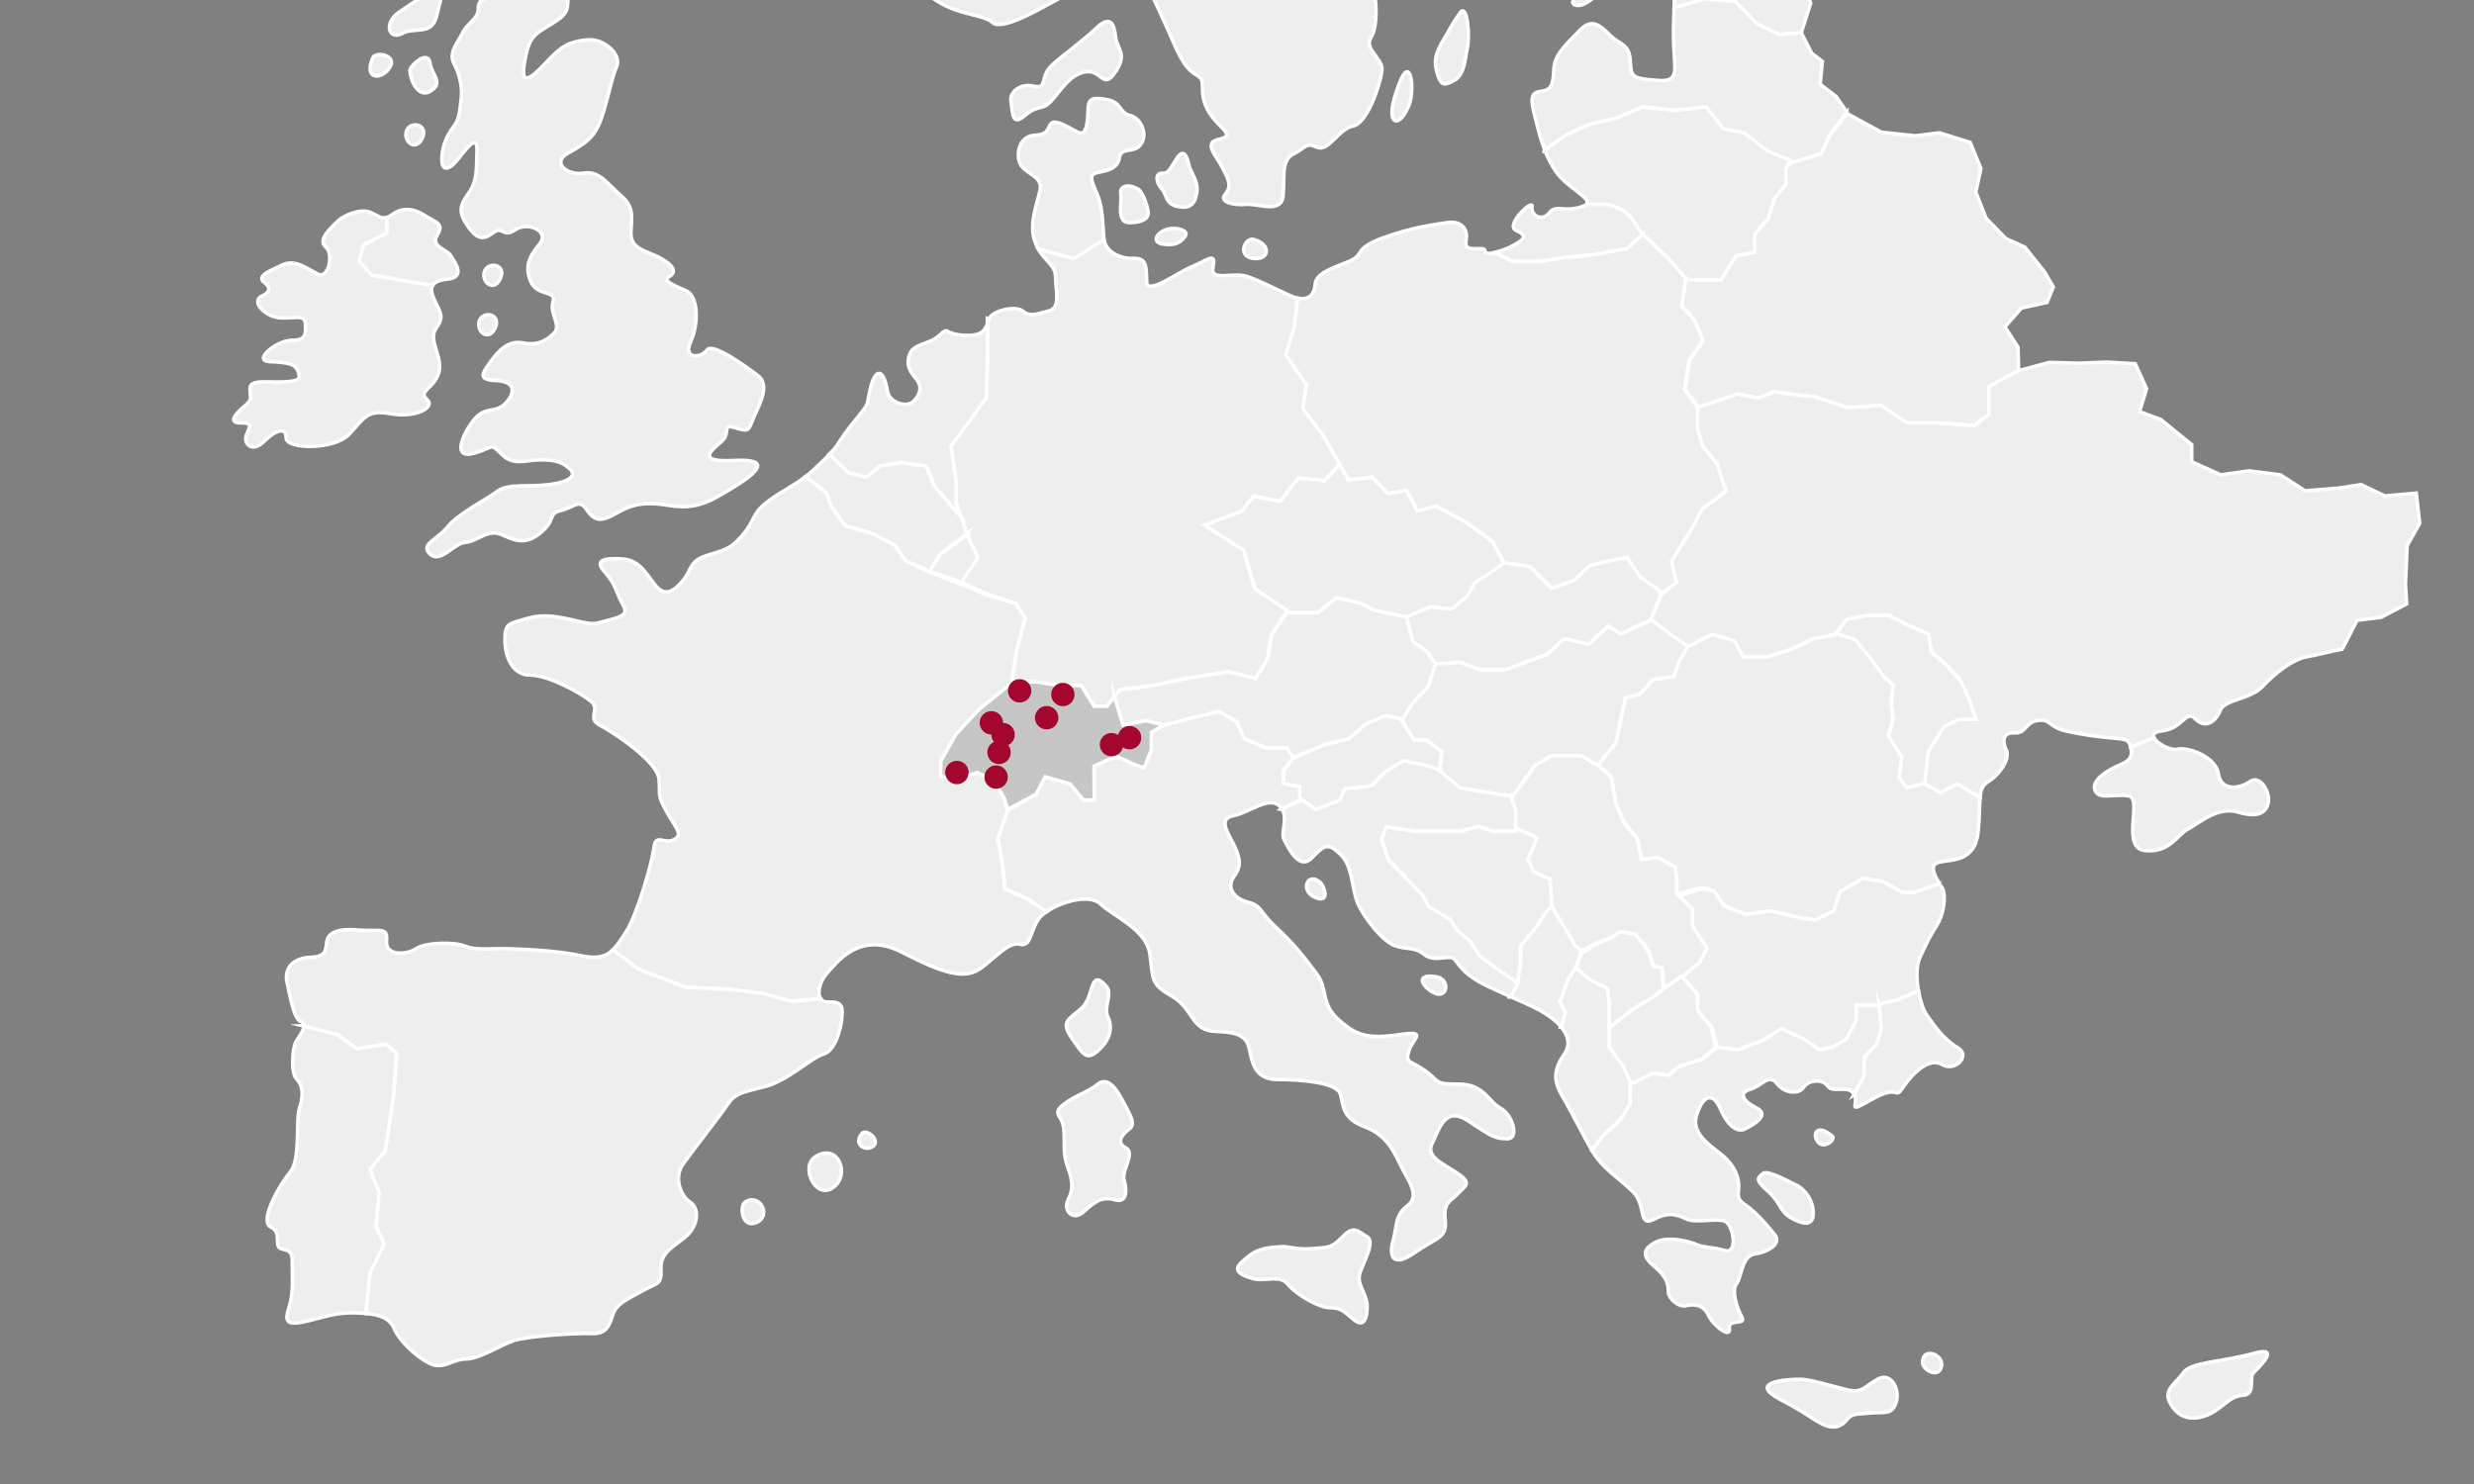 <?xml version="1.0" encoding="utf-8"?>
<svg xmlns="http://www.w3.org/2000/svg" xmlns:xlink="http://www.w3.org/1999/xlink" version="1.1" id="Ebene_1" x="0px" y="0px" viewBox="0 0 6000 3600" style="enable-background:new 0 0 6000 3600;" xml:space="preserve" width="320" height="192">
<rect x="0" y="0" width="6000" height="3600" fill="#808080" stroke="none"/>
<style type="text/css">
	.st0{fill:#EEEEEE;stroke:#FFFFFF;stroke-width:8.504;stroke-miterlimit:10;}
	.st1{fill:#C6C6C6;stroke:#FFFFFF;stroke-width:8.504;stroke-miterlimit:10;}
	.st2{fill:#A4072E;}
</style>
<g id="Schweiz_00000077304293216110448090000007358967535474081724_">
	<path class="st0" d="M2782.6-117l41.1-30.5V-227l53.6-75.7l15-74.4l-33.7-49.2l1.5-54.2l45.5-10l6.4-28.8l-37.8-56.4l-11.3-148.1   l-12.6-181.1l24-75.4h44.2l93.2-25.2l26.3-98.9l-13-73.6l18.1-55.7l4.1-96l47.9-102.3v-75.7l68.1-105.9l32-104.7l95-34l-14.9-66.7   l112.4-5.9l95.3,27.3l-5.7-60.2l-10.1-78.2l31.4-6.9l44.1-49.2l102,41.6l89.2,60.6l88.8-27.8l81.4,21.4l48.9-30.3v-172.8l126-53   l64.7,7.6l56.5,75.7l24.1,10.1v95.9l43.8,26.5l34.9-22.7l-11-85.8l94.1-80.6l-2.1-1.2c-27.4-14.1-57.7-18.6-99.3-16.7   c-55.5,2.5-78.2,1.3-51.7-22.7s56.8-15.5,55.5-38.6c-1.3-23.2,5.1-61-15.1-64.8s-65.6,1.3-78.2,11.4c-12.6,10.1-41.6,49.2-58,17.7   s-5-45.4,8.8-58s-13.9-13.9-35.3-22.7s-50.5,20.2-54.3,36.6c-3.8,16.4,22.7,27.8,0,45.4c-22.7,17.7-64.3,29-61.8-1.3   s3.8-80.7-16.4-46.7s-47.9,59.3-66.9,41.6c-18.9-17.7,21.4-53-6.3-58s-58-18.9-73.2,5c-15.1,24,1.3,25.2,17.7,35.3   s5,49.2-13.9,49.2s-51.7-22.7-68.1-7.6c-16.4,15.1-12.6,21.4,8.8,42.9c21.4,21.4,15.1,41.6-13.9,53s-63.1-12.6-74.4-39.1   s-2.5-29.3-44.2-39.9c-41.6-10.6-92.1-12.1-102.2,0c-10.1,12.1-7.6,28.6,12.6,34.9s55.5,30.3,21.4,39.1s-50.5,7.6-70.7,37.9   c-20.2,30.3-32.8,64.3-60.6,49.2c-27.8-15.1-10.1-36.6-34.1-54.3s-18.9-5-39.1,16.4s-53,2.5-65.6,31.5c-12.6,29-5,40.4-42.9,46.7   c-37.9,6.3-47.9,26.5-53,50.5c-5,24-13.9,32.8-32.8,36.6c-18.9,3.8-39.1,10.1-32.8,34.1s24,12.6,44.2,27.8   c20.2,15.1,40.4,71.9,8.8,59.3c-31.5-12.6-37.9-34.1-61.8-10.1c-24,24,11.4,68.1-25.2,54.3s-24-2.5-56.8,10.1s-37.9,31.5-32.8,51.7   s56.8,7.6,47.9,42.9s-21,22.7-49.6,13.9s-6.7,6.3,0,34.1c6.7,27.8,34.5,41.6-5.9,42.9s-45.4,10.1-66.9,34.1s-21.4,29-7.6,47.9   c13.9,18.9-48.2,29-9.6,49.2s72.9,34.1,63.4,56.8s-17.2,30.3-52.5,10.1s-55.5-49.2-51.7-17.7s11.4,35.3-6.3,39.1   c-17.7,3.8-40.4,15.1-44.2,37.9c-3.8,22.7,44.2,26.5,0,47.9s-79.5,36.6-106,65.6s-31.5,45.4-16.4,65.6s45.4,60.6,80.7,8.8   s64.3-64.3,100.9-68.1c36.6-3.8,41.6,7.6,37.9,20.2c-3.8,12.6,63.1,32.8,34.1,65.6s-36.6,16.4-55.5,2.5s-32.8-41.6-54.3-6.3   c-21.4,35.3-44.2,44.2-58,54.3c-13.9,10.1-37.9,51.7-60.6,35.3c-22.7-16.4-39.1-61.8-65.6-53s-92.1,45.4-54.3,79.5   c37.9,34.1,73.2,59.3,8.8,50.5c-64.3-8.8-64.3-16.4-84.5-21.4s-63.1,31.5-60.6,53c2.5,21.4,45.2,65.6-0.1,63.1   s-42.8-11.4-56.7,10.1c-13.9,21.4,5,34.1-12.6,36.6c-17.7,2.5-39.1-16.4-34.1,26.5s-44.2-17.7-64.3-17.7s-22.7,21.9-44.2,33   c-21.4,11.1-36.6,40.2,0,38.9s66.9-3.8,80.7,10.1c13.9,13.9,45.4,49.2,16.4,47.9s-80.7-7.6-108.5-10.1s-77-8.8-80.7,16.4   c-3.8,25.2,55.5,11.4,84.5,35.3c29,24-87.1,22.7-100.9,42.9s-21.4,45.4,18.9,51.7c40.4,6.3,73.2,13.9,84.5,30.3   s-54.3,31.5-84.5,37.9c-30.3,6.3-6.3,15.1,6.3,32.8c12.6,17.7-7.6,39.1,25.2,40.4s34.1,51.7,24,75.7s39.1,42.9,7.6,60.6   s-53,36.6-18.9,44.2c34.1,7.6,73.2-11.4,61.8,20.2s-17.7,45.4-44.2,45.4s-24,16.4-16.4,49.2s-7.6,45.4,45.4,79.5   s114.8,32.8,133.7,51.7s94.6-21.4,128.7-40.4s56.8-24,79.5-69.4s17.7-89.6,40.4-73.2s68.1-6.3,47.9-35.3s-24-47.9-8.8-74.4   s25.2-69.4,35.3-32.8s5,80.7,29,95.9c18,11.4,30.9,36.2,27.1,55.9L2782.6-117z"/>
	<path class="st0" d="M2782.6-117l41.1-30.5V-227l53.6-75.7l15-74.4l-33.7-49.2l1.5-54.2l45.5-10l6.4-28.8l-37.8-56.4l-11.3-148.1   l-12.6-181.1l24-75.4h44.2l93.2-25.2l26.3-98.9l-13-73.6l18.1-55.7l4.1-96l47.9-102.3v-75.7l68.1-105.9l32-104.7l95-34l-14.9-66.7   l112.4-5.9l95.3,27.3l-5.7-60.2l-10.1-78.2l31.4-6.9l98.5,69.4l42.9,71.9l74.5-10.1l77,61.8c0,0,46.7,108.5,46.7,112.3   s27.8,131.2,27.8,131.2l3.5,135h1.6c-35.3-18.9-73.2-8.8-82,21.4s-22.7,36.6-53,27.8c-30.3-8.8-49.2,5.7-24,19.6   s2.5,32.5-31.5,31.2c-34.1-1.3-42.9,12.5-22.7,23.8c20.2,11.4,25.2,31.5,1.3,44.1c-24,12.6-27.8,26.5-12.6,44.1   s15.1,32.8,17.7,63.1c2.5,30.3,3.8,42.9-22.7,59.3s-60.6,51.7-69.4,82c-8.8,30.3-12.6,40.4-58,37.8c-45.4-2.5-111,75.7-138.8,109.8   s-53,114.8-56.8,156.4c-3.8,41.6,7.6,89.6,6.3,143.8c-1.3,54.3,29,49.2,53,50.5s75.7,25.2,84.5,56.8s44.2,45.4,54.3,68.1   s-2.5,64.3-25.2,83.3s-47.9,10.1-71.9,8.8s-66.9-3.8-97.1-2.5c-30.3,1.3-63.1,44.2-27.8,51.7c35.3,7.6,83.3,27.8,109.8,12.6   s20.2-6.3,47.9,3.8s1.3,36.6-25.2,59.3s-51.7,34.1-82,37.9s-37.9,24-21.4,40.4c16.4,16.4,18.9,100.9,1.3,127.4   c-17.7,26.5,26.5,50.5,26.5,75.7s-32.8,131.2-69.4,138.8c-36.6,7.6-60.6,64.3-88.3,51.7s-26.5,1.3-56.8,16.4s-21.4,55.5-25.2,100.9   s-60.6,18.9-89.6,21.4s-68.1-5-50.5-25.2c17.7-20.2,5-40.4-8.8-66.9c-13.9-26.5-45.4-58-7.6-65.6c37.9-7.6,11.4-22.7-10.1-47.9   c-21.4-25.2-27.8-46.7-29-70.7c-1.3-24,3.8-26.5-18.9-40.4c-22.7-13.9-36.6-41.6-56.8-88.3s-46.7-103.5-64.3-137.5   c-17.7-34.1-21.4-36.6,1.3-55.5c5.7-4.7,8.1-10.7,9.4-17.3L2782.6-117z"/>
	<path class="st0" d="M4268-1936.6l-43.8-26.5v-95.9l-23.7-10.1l-56.9-75.7l-65.1-7.6l-125.6,53v172.8l-48.9,30.3l-82.2-21.4   l-88.4,27.8l-89-60.6l-101.9-41.6l-44,49.2l98.5,69.4l42.9,71.9l74.5-10.1l77,61.8c0,0,46.7,108.5,46.7,112.3   s27.8,131.2,27.8,131.2l3.5,135h1.6c35.3,12.6,35.3,36.6,58,5c22.7-31.5,45.4-45.4,42.9-10.1s-20.2,66.2,13.9,99   c34.1,32.8,15.1,85.5-1.3,85.5c-16.4,0-32.8-11.5-34.1,22.6s-47.9,32.7-60.6,66.8s-3.8,41.6-30.3,66.8   c-26.5,25.2-63.1,41.6-79.5,78.2c-16.4,36.6-63.1,25.2-78.2,79.5s-24,100.9,2.5,164s18.9,121.1,12.6,172.8   c-6.3,51.7,24,92.1,50.5,122.4s59.3,63.1,92.1,54.3c32.8-8.8,44.2,11.4,56.8,26.5s45.4,20.2,89.6,0   c44.2-20.2,100.9-109.8,162.8-94.6c61.8,15.1,84.5,8,113.6-11c26.3-17.2,120.2-69.8,138.3-50.9h-2.2l86.9-103.7l57-92.6l32.9-25.5   l46.7-98.5l27.8-87.1l-39.6-40.4l-96.7-44.2v-63.1l-57.7-113.6l-59.7-79.5l-10-199.3l-65-40.4l5.3-85.8l-26.3-40.4l59.4-46.7   l-5-83.3l-96.7-79.5L4268-1936.6z"/>
	<path class="st0" d="M4369.3,79.6l-54.3,4.3l-53.9-24.8l-52.5-54.6L4138-2.8l-77.9,21c1.6-50.5,3.2-118.4-26.8-85.2   s-69.4,37.8-66.2,0c3.2-37.9-1.6-44.6-23.7-53.1c-22.1-8.5-4.7-58.9,12.6-73.1s163.2-72.8,197.5-79.2c48.7-9,66.9,2.5,100.9,16.4   c34.1,13.9,42.9,5,79.5-5c20.8-5.7,37.2-18,54.1-32.4l0.1-5.4v50.5l-25.2,40.8v53.8v69.4L4391.3,8l-22.9,71.7h0.9V79.6z"/>
	<path class="st0" d="M3745.7,362.6c-10.5-27.1-16.5-54.1-23.1-79.5c-11-42.6-11-58.4,14.2-61.5c25.2-3.2,30-15.8,31.5-52   s23.7-55.2,63.1-96.2s61.5,7.9,89.9,25.2s31.5,25.2,33.1,58.4c1.6,33.1,12.6,33.1,63.1,37.9c50.5,4.7,45.7-17.3,42.6-66.2   c-3.2-48.9-1.1-74,0-110.4L4138-3.1l70.5,6.9l52.5,53.9l53.9,26.1l54.3-4.3h-0.8l25.6,49.9l25.7,19.4l-5.4,55.4L4453,234l26.3,38.1   V272l-42.8,55.3l-19.4,45.6l-71.9,22.1h-1.6l-57.3-26.3l-54.9-44.2l-52.3-11.8l-41.4-52.9l-76,8.1l-77.4-8.4l-66.3,27.6l-60.8,13.8   l-56.7,24.9l-55,38.3L3745.7,362.6z"/>
	<path class="st0" d="M3984.6,571.1l-29-44l-19.4-17l-33.8-14.1H3852l-2.1-4.7c-0.4-15.5-50.7-39.1-75.2-73.4   c-12.7-17.8-21.9-36.6-29-54.9v1.4l55-38.4l56.7-24.9l60.8-13.8l66.3-27.7l77.4,8.3l76-8.3l41.4,52.5l52.3,11.1l54.9,42.8   l55.7,23.5l-10.8,18.2v38.5l-27.7,37.3l-15,46l-33,39.7V612l-45,8.7l-37,58.2h-88.3l2.8-1.8l-41.4-49.1l-62.2-58.5L3984.6,571.1z"/>
	<polygon class="st0" points="4893.9,899.7 4823.5,937.5 4823.5,1004.5 4787.7,1032.5 4697.3,1025.9 4624.6,1025.9 4562.3,983.4    4479.4,988.8 4403.3,963.4 4302.4,950.7 4263.5,965.6 4214.8,955.6 4122,987 4120.1,988 4086.7,945.1 4097.2,874.6 4130.7,826.2    4108.6,775.1 4078.5,743.3 4088.2,677.1 4085.4,678.9 4173.7,678.9 4210.7,620.7 4255.7,612 4255.7,569.1 4289.5,529.4 4303,483.4    4331.4,446.1 4331.4,407.6 4343.8,395 4345.4,395 4417.2,372.9 4436.6,330.2 4479.4,275.2 4479.4,275.2 4562.3,320.6 4645.3,329.4    4703.3,322.1 4778,345.4 4804.2,408.9 4791.8,466.1 4816.7,529.4 4865,578.8 4910.7,599.5 4959,660.3 4979.8,696.3 4964.6,733.6    4902.4,747.4 4862.3,793 4894.1,842.2 4895.5,899.7  "/>
	<path class="st0" d="M3625.8,612.3c13.9-3.2,31.2-9.9,44.4-17c26.4-14.2,35.1-23.7,6.7-36.3c-28.4-12.6,42.6-78.9,38.7-57.7   c-3.9,21.2,24.4,37.2,41.7,15.1c17.3-22.1,34.7,0,78.9-15.1c9.8-3.4,13.8-5.6,13.7-10.1l2.1,4.7h50.5l33.8,14.1l19.4,17.8l29,43.6   v-2.2l-40.1,34.5l-85.7,15.1l-67.7,6.5l-58,9.3h-64l-40.8-19.9L3625.8,612.3z"/>
	<path class="st0" d="M3984.6,569.1l-40.1,34.6l-85.7,15.1l-67.7,6.5l-58,9.3h-64l-40.8-19.9l-2.5-1.8c-13.9,3.2-24.6,2.4-24.6-4.7   c0-14.2-52,9.3-45.7-23.9c6.3-33.1-15.8-49-45.7-44.3c-30,4.7-85.2,11-157.7,37.8s-39.4,41-85.2,58.3s-75.7,30-77.3,53.6   c-1.3,19.8-11.4,39.5-41.4,33.5h-1.6l-7.9,70.9l-20.7,67.7l49.8,70.5l-8.3,59.4l45.6,59.4l44.2,74.6l20.7,38.7l58.1-6.9l37.2,40.1   l45.6-8.3l26.3,49.8l44.9-11.1l75.3,40.1l62.2,45.6l27.6,51.1l63.6,9.7l52.5,52.5l53.9-19.3l38.7-35.9l52.5-12.4l37.3-6.9l31.8,47   l38.7,27.6l13.8,12.4h2.1l33.5-26.2l-11.6-52.5l46.7-74.6l27.5-51.1l58-44.2l-20.8-65l-36.8-45.6l-11.9-41.5v-51l-31.8-42.9   l11.3-70.5l34-48.4l-21.9-51.1l-30-31.8l9.8-67.7l-41.4-48.3L3984.6,569.1z"/>
	<path class="st0" d="M4893.9,899.7l-70.4,37.9v66.9l-35.7,28.1l-90.4-6.7h-72.7l-62.3-42.5l-82.9,5.4l-76.1-25.4l-101-12.7   l-38.9,15l-48.7-10l-94.4,31.3l-3.4,1.1v51l11.9,41.5l36,45.6l21.2,65l-57.8,44.2l-27.4,51.1l-46.7,74.6l11.6,52.5l-33.5,26.2h-3   l-25.9,63.6l0,0l36.9,30.8l53.8,40.4h-0.3l58-33.5l53.9,14.5l22.1,38h59.4l59.5-19.3l48.1-23.7l56.4-12.2v0.4l27.9-36.3l54.1-9.8   h47l49.8,25.5l47,20.7l6.9,42.5l34.6,30.4l35.9,39l19.4,41l18.1,53.1h-41.6l-35.6,17.4l-38.3,60.5l-9,79.2l-1.4-1.8l41,23.4   l39.1-22.2l56.2,33.3c1.4-18.5,5.4-29.9,19.5-38.5c28.4-17.3,53.6-56.8,44.2-75.7c-9.5-18.9-11-44.2,18.9-42.6   c30,1.6,25.2-25.2,56.8-30c31.5-4.7,26.8,15.8,67.8,25.2s78.9,14.2,113.6,17.3c34.7,3.2,39.4,3.2,44.2,22.1l56.7-23.1   c-3.5-7.5,0.5-14.2,19-16.3c53.6-6.3,56.8-53.6,82-28.4s50.5,3.2,59.9-22.1c9.5-25.2,74.1-26.5,102.5-57.4s72.5-65.7,107.2-72   c29.9-5.4,55.1-12.5,87.8-18.8h-1.6l35.5-69.6l58.1-7.1l62.2-32.6l-2.8-48.8l4.1-92.8l30.4-54l-8.3-73.3l-76,6.9l-58.1-27.7   l-51.2,8.3l-84.4,6.9l-59.6-38.7l-76.4-9.7l-68.7,9.7l-70.2-31.9v-41.3l-74.6-60.8l-51.9-19.4l17-55.3l-27.4-60.8l-69-4.1   l-69.1,2.8l-70.5-2l-74.6,20.2h-1.4V899.7z"/>
	<path class="st0" d="M5224,1789.7c6.8,14.4,41.3,32,56.8,27.8c23.7-6.3,93,17.3,99.4,59.9c6.3,42.6,52,36.3,75.7,18.9   c23.7-17.3,47.3,20.5,45.7,45.7c-1.6,25.2-20.5,44.2-72.5,28.4s-97.8,28.4-123,41s-44.2,58.4-104.1,52s-4.7-126.2-39.4-132.5   c-34.7-6.3-72.5,11-82-14.2s34.7-50.5,61.5-61.5s30-23.7,25.2-42.6L5224,1789.7z"/>
	<polygon class="st0" points="4667.5,1901.7 4676.4,1822.1 4714.8,1762.4 4750.3,1745 4791.9,1745 4773.8,1691.8 4754.5,1651.5    4718.5,1612 4684,1581.2 4677.1,1538.2 4630.1,1518.2 4580.3,1492.7 4533.3,1492.7 4479.2,1502.5 4451.3,1538.8 4451.3,1538.4    4495.8,1552 4538.7,1601.7 4567.1,1641 4591,1662.4 4585.7,1707.2 4591.3,1744 4578.9,1785.4 4612.1,1835.2 4605.2,1886.3    4624.5,1911.2 4666,1900.1  "/>
	<polygon class="st0" points="3410.4,1496.5 3468.8,1471.7 3520.1,1477.2 3557.5,1446.8 3576.9,1413.6 3621.1,1384.6 3647.4,1365.2    3711,1374.9 3763.5,1427.4 3817.4,1408.1 3856.1,1372.1 3908.6,1359.7 3945.9,1352.8 3977.7,1399.8 4016.4,1427.4 4029.3,1439.9    4003.4,1503.5 4003.4,1503.5 3929.7,1538.1 3899.8,1518.8 3853.1,1563.1 3793.8,1549.5 3752.4,1587.2 3699.9,1606.6 3650.1,1625.2    3590.7,1625.2 3539.9,1606.6 3482.2,1611 3481.5,1610.3 3460.8,1581.1 3425.9,1556.2 3410.4,1496.7  "/>
	<polygon class="st0" points="3647.4,1365.2 3619.7,1314.1 3557.5,1268.5 3482.2,1228.4 3437.3,1239.5 3411,1189.7 3365.4,1198    3328.2,1157.9 3270.1,1164.8 3249.3,1126.1 3212,1166.2 3149.8,1159.3 3104.2,1216 3040.6,1203.5 3010.2,1240.3 2920.4,1274    3015.7,1334.8 3043.4,1428.8 3122.2,1482.9 3120.2,1486.4 3195.9,1486.4 3242.4,1449.9 3301.8,1465 3333.3,1480.8 3410.4,1496.7    3410.4,1496.5 3468.8,1471.7 3520.1,1477.2 3557.5,1446.8 3576.9,1413.6 3621.1,1384.6  "/>
	<path class="st0" d="M4703.6,2143.1c-12.6-20.6-25.3-44.6-1.7-51.1c28.4-7.9,87.6,1.6,95.5-74.1c4-38.1,3.2-64.2,4.6-83l-56-33.4   l-39,22.1l-41-23.5l-41.4,11.1l-19.3-24.9l6.9-51.1l-33.2-49.8l12.4-41.5l-5.5-36.8l5.5-44.8l-23.5-21.4l-27.6-39.3l-41.5-49.7   l-41.5-13.6l-59.4,11.5l-51.1,24.5l-59.5,19.3h-59.4l-22.1-39.5l-53.9-15.3l-58,30l-21,33l-13.5,39.3l-51.1,7.6l-30.4,34.5   l-35.9,9.7l-11,51.2l-12.3,58.2l-42.5,52.1l-0.7,1.1l32.2,28.1l10.7,63.6l19.3,47l33.1,40.1l10.9,51.1l38.3-5.5l43.2,23.8l3.5,32.5   v31.5l4.7,0.6l55-15.2l30.8,7.6l25.1,36.6l51.2,20.7l60.9-8.3l70.5,16.6l37.3,5.5l45.6-22.1l15.2-47l55.3-31.8l45.6,6.9l48.4,26.3   l30.1,1.4L4703.6,2143.1L4703.6,2143.1z"/>
	<polygon class="st0" points="3669.1,1931.2 3722.6,1856.9 3763.7,1833.3 3835.4,1833.3 3875.4,1857 3876.1,1855.1 3918.6,1802.6    3930.9,1744.3 3941.9,1693 3977.8,1683.2 4008.1,1648.6 4059.3,1641 4072.8,1601.6 4093.8,1568.4 4093.8,1568.4 4041.3,1531.1    4005.4,1503.5 3930.7,1538.1 3900.3,1518.8 3853.3,1563.1 3793.9,1549.5 3752.4,1587.2 3699.9,1606.6 3650.1,1625.2 3590.7,1625.2    3539.9,1606.6 3482.2,1611 3481.5,1610.3 3462.1,1668.1 3423.1,1707.3 3397.8,1743.9 3397.8,1745.5 3429.3,1795.5 3459.4,1795.5    3496.7,1822.9 3491.2,1867.7 3488.9,1868.4 3541.2,1911.9 3598.4,1921.2 3667.5,1930.7  "/>
	<path class="st0" d="M4652.7,2403.3l-50.3,23.9l-43.9,11.8h-56.8v37.5l-24.3,44.8l-32.8,18.8l-32,6.9l-37.1-25.7l-55.2-25.7   l-41.4,26.5l-63.6,24.9l-49.8-6.8l-0.7-0.2l-13.4-48.9l-34.5-39.6v-39.7l-38.6-43.7l2.7-0.1l40.1-32.6l18.1-34.5l-35-55.3v-40.1   l-34.7-31.5h3.2l54.2-18.1l30.4,6.2l24.9,35.9l51.1,20.4l60.8-8.5l70.5,16.5l37.3,5.5l45.6-22.1l15.2-47l55.3-31.8l45.6,6.9   l48.4,26.3l30.1,1.4l61.4-22.4l0,0c0,4.2,6.2,8.2,7.8,12c9.5,22.1,0.9,66.2-13.3,88.3c-14.2,22.1-26.4,44.2-42.2,80.4   c-8.5,19.5-8.1,50.3-3.4,78.6L4652.7,2403.3z"/>
	<path class="st0" d="M4495.8,2655.8l24.9-45.2v-45.4l30.2-32l11.3-37.6l-5.2-63l1.4,3.2l44-10.2l50.3-22.3v-0.8   c4,24.4,11.4,46.9,19.4,58.6c17.3,25.2,42.6,61.5,75.7,80.4s-6.3,59.9-37.8,41s-72.5,22.1-94.6,55.2c-22.1,33.1-6.3-9.5-74.1,28.4   s-30.8,14.2-44.9-11L4495.8,2655.8z"/>
	<polygon class="st0" points="3875.4,1857 3835.4,1833.3 3763.7,1833.3 3722.6,1856.9 3669.1,1931.9 3665.9,1932.6 3675.4,1963.7    3675.4,2016.3 3680.1,2010 3726.8,2032.8 3705,2085.3 3719.1,2114.4 3759.1,2133.1 3763.5,2199.2 3763.1,2199.2 3792.3,2248    3818.7,2292.4 3835.3,2306.7 3835.4,2306.7 3869.9,2288.6 3907.6,2273.4 3929.3,2259.5 3965.3,2266.4 3986,2289.9 3999.8,2312    4009.5,2344.2 4030.2,2347.2 4037,2397.8 4079.9,2368.2 4081.9,2368 4121.6,2335.4 4139.6,2300.9 4104.3,2245.7 4104.3,2205.5    4066.5,2168.3 4066.5,2167.7 4066.5,2136.1 4063,2103.6 4019,2079.8 3981.1,2085.3 3970.4,2034.2 3937.4,1994.1 3918.2,1947.1    3907.5,1884.3  "/>
	<path class="st0" d="M3861.2,2791.3c1.1,1.9,2.3,3.8,3.4,5.7c22.1,36.3,59.9,59.9,94.6,93s12.6,88.3,52,67.8s58.4-9.5,80.4,0   c22.1,9.5,71-3.2,91.5,4.7s33.1,80.4,0,71s-50.5-6.3-67.8-14.2s-72.5-22.1-102.5-4.7c-30,17.3-30,33.1,0,58.4s33.1,42.6,33.1,59.9   c0,17.3,25.2,39.4,44.2,34.7c18.9-4.7,41-3.2,53.6,23.7s55.2,56.8,50.5,31.5c-4.7-25.2,42.6-6.3,30-28.4   c-12.6-22.1-25.2-66.2-12.6-80.4s11-67.8,45.7-72.5s63.1-26.8,47.3-45.7c-15.8-18.9-30-37.9-55.2-59.9   c-25.2-22.1-36.3-18.9-33.1-50.5c3.2-31.5-12.6-58.4-34.7-78.9s-80.4-52-67.8-97.8s37.9-66.2,58.4-18.9s44.2,56.8,59.9,48.9   c15.8-7.9,63.1-33.1,28.4-50.5c-34.7-17.3-44.2-37.9-15.8-45.7c28.4-7.9,45.2-39.4,64.4-14.2c19.2,25.2,53.9,26.8,64.9,9.5   s45.7-22.1,58.4-3.2s50.5-4.7,64.7,20.5l-1.2,0.8l24.9-45.2v-45.4l30.2-32l11.3-37.6l-5.2-61.4l1.6,4.7h-56.8v37.5l-24.3,44.8   l-32.8,18.8l-32,6.9l-37.1-25.7l-55.2-25.7l-41.4,26.5l-63.6,24.9l-49.8-6.8l-0.7-0.2l-36.9,29.2l-59.2,19.2l-20.6,19.4l-40-6.9   l-50.4,22.1l-4.7-1.1v56.8l-25.4,39.7l-39.5,35.9l-27.6,36.4L3861.2,2791.3z"/>
	<polygon class="st0" points="4078.4,2368.2 4116.9,2411.8 4116.9,2451.5 4149.6,2491.1 4161.1,2540.1 4161.1,2540.1 4126.1,2569.3    4067.9,2588.7 4047.7,2608.3 4007.9,2603.5 3959.2,2628.2 3956.1,2628.2 3935.4,2585.5 3902.5,2539.9 3902.5,2489.4 3906,2490.1    3963.9,2445 3999.1,2425.5 4036,2397.8  "/>
	<polygon class="st0" points="3902.5,2489.4 3902.5,2432.2 3898.2,2397.8 3855.9,2377.3 3819.6,2347.2 3821.3,2349.7 3835.3,2312.8    3835.4,2312.8 3869.9,2291.7 3907.6,2274.9 3929.3,2260.3 3965.3,2266.8 3986,2290.1 3999.8,2312.1 4009.5,2344.3 4029.2,2347.2    4034.9,2397.8 4034.9,2397.8 3998.5,2425.5 3964.2,2445 3905.8,2490.1  "/>
	<path class="st0" d="M3902.5,2489.4v50.5l31.4,43l19.1,40.1v-1.1v56.8l-25.4,39.7l-39.5,35.9l-27.6,36.4l0.6,0.6   c-21.7-36.7-49.6-93.9-69.1-126.8c-20.5-34.7-29.9-61.5,1.6-107.2c16.5-24,8.4-47.1-7.6-66.1h-0.8l11.5-34l-13.8-27.6l19.3-52.3   l19.3-30.6l-1.5,0.6l36.7,30.1l41.5,20.6l4.2,34.4v57H3902.5z"/>
	<path class="st0" d="M3835.3,2306.5l-16.6-14.6l-26.4-44.9l-29.2-49.8l-14.2,16.6l-24.5,35.9l-36.4,44v38.9l-8.2,53.8l1.1-1.3   l-18.8,33h1.8c27.6,12.2,53.5,23.5,71.3,33.3c15,8.3,36.2,22.2,50.7,39.6h-0.8l11.5-34l-13.8-27.6l19.3-52.3l19.3-30.6   L3835.3,2306.5z"/>
	<polygon class="st0" points="3679.8,2386.5 3688,2332.7 3688,2293.8 3724.4,2249.8 3748.1,2214.8 3763.1,2199.2 3763.5,2199.2    3759.2,2133.1 3719.3,2114.8 3705.4,2085.6 3727.5,2032.9 3681.7,2011.6 3675.4,2016.3 3618.6,2016.3 3585.7,2004.6 3542.3,2016.3    3479.8,2016.3 3431.8,2016.3 3361.3,2005.6 3350.2,2035.8 3366.8,2086.1 3404.1,2124.4 3449.5,2171.2 3464.9,2200.1 3515.9,2230.5    3534,2256.7 3565.8,2284.4 3587.9,2318.9 3630.8,2350.7 3680.9,2385.3  "/>
	<path class="st0" d="M3664.1,2418.2c-21.4-9.5-43.8-19.5-64.4-29.8c-47.3-23.7-58.4-44.2-71-59.9c-12.6-15.8-48.9,7.9-74.1-12.6   c-25.2-20.5-42.6-11-72.5-22.1s-75.7-69.4-89.9-104.1s-11-88.3-41-116.7c-30-28.4-37.9-25.2-69.4,7.9   c-31.5,33.1-58.4-26.8-67.8-44.2c-8.3-15.2,8.8-48.5-3.7-72.4l-2-0.7l46.7-23.1l4.7-0.2l32.2,23.2l57.8-23.1l10.9-26.6l66.2-8.3   l30.4-31.8l47-29l56.7,12.4l30.4,9.7l-2.3,1l52.3,43.7l54.9,9.4l66.7,9.5v1.6l12.6,31.5v52.6l0,0h-56.8l-32.8-11.7l-43.4,11.7H3480   h-48l-70.5-10.7l-11.1,30.2l16.6,50.4l37.3,38.3l45.4,46.8l15.4,28.9l51,30.4l18.1,26.2l31.8,27.6l22.1,34.5l42.8,31.8l50.9,34.6   l-19.2,33L3664.1,2418.2z"/>
	<polygon class="st0" points="3158,1940.4 3191.1,1963.6 3249.3,1940.5 3260.4,1913.9 3326.7,1905.6 3357.1,1873.9 3404.1,1844.9    3460.8,1857.3 3491.2,1867 3496.7,1822.9 3459.4,1795.5 3429.3,1795.5 3397.8,1745.5 3397.8,1743.9 3358.1,1735.7 3310.6,1756.4    3269.6,1792.3 3213.4,1806.2 3136,1839.6 3136,1839.6 3112.5,1870.6 3112.1,1901.2 3151.8,1908.4 3151.8,1940.6  "/>
	<polygon class="st0" points="2824,1759.5 2892.2,1741.4 2956.1,1726.1 2999,1750.9 3017.1,1791.5 3069.6,1814.4 3120.2,1814.4    3136,1838.3 3213.6,1805.5 3270.1,1792.7 3311.5,1756.6 3359.9,1735.8 3401.4,1744 3424.9,1707.2 3462.2,1668 3481.5,1609.9    3460.8,1580.9 3426.2,1556.1 3411,1496.7 3333.6,1480.5 3301.8,1464.2 3242.4,1449.9 3195.9,1486.4 3120.2,1486.4 3122.2,1482.9    3083.5,1541.6 3073.8,1599.2 3044.8,1646.1 2979.8,1629.4 2874.2,1646.1 2797.4,1662.8 2715.8,1672.9 2702.2,1689.1 2702,1687.5    2723.7,1759.1 2778.8,1748.1 2823.4,1759.1  "/>
	<path class="st0" d="M2538.3,2211.6l-46.4-31.1l-55.3-24.2l-4.8-53l-11.7-69.4l23.5-68.1h-0.1l69.2-38.4l22.1-43.4l60.8,17.9   l31.8,38.6h26.3l-0.2-48.9v-33.1l36.2-16.5l19.1-6.9l39.5,18l26.3,9.7l17.7-44.2v-42l29.7-17.4l1.4,0.3l68.6-18.1l64-15.3   l43.1,24.8l18.1,40.6l52.6,22.9h50.6l15.8,23.9l-23.5,31.6l-0.4,31l39.7,7.5v32.2l-45.1,23.1l2.7,0.7c-1.8-3.4-3.8-6.6-6.9-9.6   c-25.2-23.7-72.3,15.8-110.4,23.7c-38,7.9-17.1,36.3,0.1,71s17.6,53.6,0,77.3c-17.5,23.7-2.9,52,33.3,61.5   c36.3,9.5,25.2,20.5,69.4,61.5s69.4,74.1,97.8,112c28.4,37.9,9.5,71,52,110.4c42.6,39.4,72.5,48.9,146.7,37.9s34.7,7.9,25.2,39.4   s4.7,22.1,41,48.9c36.3,26.8,18.9,31.5,80.4,31.5s71,42.6,100.9,58.4c30,15.8,45.7,74.1,17.3,74.1s-36.3-3.2-94.6-42.6   c-58.4-39.4-71,20.5-88.3,53.6s28.4,50.5,63.1,74.1c34.7,23.7,15.8,30-1.6,48.9c-17.3,18.9-34.7,18.9-30,63.1   c4.7,44.2-18.9,41-75.7,80.4s-59.9,0-50.5-31.5c9.5-31.5,3.2-59.9,34.7-83.6c31.5-23.7,1.6-61.5-14.2-93s-33.1-77.3-88.3-97.8   s-52-48.9-59.9-78.9s-97.8-36.3-153-36.3s-61.5-42.6-67.8-72.5c-6.3-30-22.1-42.6-82-44.2s-53.6-55.2-105.7-85.2   c-52-30-45.7-39.4-53.6-100.9s-86.7-91.5-119.9-123C2642.7,2167.7,2574.9,2186.8,2538.3,2211.6L2538.3,2211.6z"/>
	<path class="st0" d="M2605.1,627.2l72.3-47l-0.3-2.3c3.2,33.1,39.4,50.5,72.5,48.9s30,23.7,31.5,56.8c1.6,33.1,71-20.5,108.8-36.3   c37.9-15.8,59.9-37.9,52,0s47.3,11,83.6,23.7c36.3,12.6,56.8,25.2,102.5,45.7c7.5,3.4,14.2,5.6,20.1,6.7h-1.6l-7.9,70.9l-20.7,67.7   l49.8,70.5l-8.3,59.4l45.6,59.4l44.2,74.6l-37.3,40.1l-62.2-6.9l-45.6,56.7l-63.6-12.4l-30.4,36.8l-89.8,33.7l95.4,60.8l27.6,94   l78.8,52.5l-38.7,59.4l-9.7,58.1l-29,47l-65-16.5l-105.6,16.7l-76.8,16.8l-81.5,10.1l-13.6,17.8l-17.3,22.8h-31.3l-31.8-50.5h-53.9   l-56.7-9.3l-58.1,5.3l11.1-75l22.1-85.9l-23.5-34.7l-69.2-22.2l-62.3-29l39.9-61.5l-26.7-57.4l-13-38.1l-12.6-33.9V1169l-12.8-87.1   l41.7-56.7l43.6-60.8l3.1-96.3v-94.6l3.2,1.6c7.9-22.1,65.4-34.7,82.8-20.5c17.3,14.2,30.4,7.9,61.9,0s17.5-48.9,17.5-82   c0-29.5-23.7-36.5-42.2-68.8h0.1L2605.1,627.2z"/>
	<path class="st0" d="M3820.5-168c20.6-7.4,55.2-17.3,56.8,0s-6.3,31.1-28.4,35.3C3826.8-128.6,3793.9-158.5,3820.5-168z"/>
	<path class="st0" d="M3815.7-73.4c-15.1,5.9-34.7,20.5-9.5,33.1s17.3,28.4,9.5,41s15.5,20.5,40.9,0s47.4,4.7,58.5-18.9   c11-23.7,6.3-48.9-14.2-55.2S3844.1-84.4,3815.7-73.4z"/>
	<path class="st0" d="M3569.7-347.8c8.6,26.2,12.6,34.7,39.4,7.9c26.8-26.8,9.5-53.6-11-47.3C3577.6-380.9,3563.7-366,3569.7-347.8z   "/>
	<path class="st0" d="M3509.8,81.2c-23.5,39.5-34.7,58.4-25.2,93c9.5,34.7,17.3,34.7,42.6,20.5c25.2-14.2,25.2-50.5,31.5-78.9   s0-108.8-17.3-85.2C3524,54.4,3518.7,66,3509.8,81.2z"/>
	<path class="st0" d="M3393.1,203.6c-14.1,37.9-20.5,63.6-15.8,81c4.7,17.3,23.7,9.5,39.4-28.4S3421.4,127.4,3393.1,203.6z"/>
	<path class="st0" d="M2759.1,458.1c-25.2-13.2-44.2-6.3-41,12.6s-11.4,69.4,20.3,69.4s49.1-9.5,45.9-28.4   C2781.1,492.8,2769.3,463.4,2759.1,458.1z"/>
	<path class="st0" d="M2855.3,382.4c-21.3,32.1-20.5,37.9-37.9,37.9c-17.3,0-12.6,25.2,0,37.9c12.6,12.6,7.9,36.3,37.9,42.6   c30,6.3,42.6-4.7,47.3-33.1s-15.8-50.5-18.9-66.2C2880.5,385.6,2872.2,356.9,2855.3,382.4z"/>
	<path class="st0" d="M2841.1,554.3c-31.8,2.7-53.6,33.1-20.5,37.9s44.2-6.3,53.6-18.9C2883.7,560.6,2860,552.7,2841.1,554.3z"/>
	<path class="st0" d="M3039.8,580.7c-20.3-5-41,41.5,0,46.2C3080.8,631.6,3082.4,591.2,3039.8,580.7z"/>
	<path class="st0" d="M3817.3-306.8c18.3,8,44.1,33.1,0,36.3C3795.2-268.9,3777.9-324.1,3817.3-306.8z"/>
	<path class="st0" d="M2451.5,243.6c4.8,30.2,1.6,64.7,34.7,36.3c33.1-28.4,41-9.5,64.7-36.3s45.7-64.9,83.6-69.5   c37.9-4.6,41,45.6,71,0s3.2-53.5,0-85s-12.6-53.6-47.3-20.5s-72.5,58.4-105.7,88.3s-9.5,59.9-45.7,52   C2470.5,201,2448.9,226.9,2451.5,243.6z"/>
	<path class="st0" d="M2518,603.8l87.1,23.5l72.3-47l-0.3-2.3c-3.2-33.1-1.6-72.5-15.8-105.7s-22.1-48.9,0-53.6s48.9-7.9,53.6-36.3   c4.7-28.4,37.9-7.9,53.6-34.7c15.8-26.8-4.7-63.1-28.4-67.8s-20.5-31.5-53.6-37.9c-33.1-6.3-45.7-4.7-47.3,17.3   c-1.6,22.1,0,74.1-25.2,61.5s-58.4-36.3-67.8-17.3c-9.5,18.9-9.5,22.1-41,25.2c-31.5,3.2-42.6,42.6-31.5,67.8   c11,25.2,55.2,30,48.9,63.1s-30,86.7-11,130.9C2513.5,595.4,2515.7,599.8,2518,603.8L2518,603.8z"/>
	<path class="st0" d="M3653.3-2275c39.5,1.9,108.8-33.1,47.3-42.6C3639.1-2327,3588.6-2278.2,3653.3-2275z"/>
	<path class="st0" d="M3131.3-2043.2c-19.7,23.4,11,72.5,44.2,26.8C3208.5-2062.1,3164.4-2082.6,3131.3-2043.2z"/>
	<path class="st0" d="M2983-2003.7c-24.3,11.2-47.3,77.3,12.6,47.3C3055.6-1986.4,3044.5-2032.1,2983-2003.7z"/>
	<path class="st0" d="M2992.5-1882.3c-18.4,19.5-12.6,41-31.5,66.2s34.7,44.2,56.8,23.7s-7.9-39.4,42.6-67.8s41-74.4,6.3-63.2   C3031.9-1912.3,3005.6-1896.2,2992.5-1882.3z"/>
	<path class="st0" d="M2850.5-1764.3c-22.9,16.6-22.1,28.7-26.8,55.5s48.9-17.7,63.1-27.8S2890-1793,2850.5-1764.3z"/>
	<path class="st0" d="M2334.8,1259.3l-68.2-80l-20.7-48.1l-59.4-8.7l-51.1,8l-34.6,27.6l-43.9-11.1l-46.9-44.4l0,0   c12.6-10.8,18.6-19.7,32-40.3c23.7-36.3,55.7-67.8,60.5-81.5c4.7-13.7,8.2-57.2,22.4-71.4s23.8,15.8,27.8,41s46.5,41,63.9,22.1   c17.3-18.9,19-36.3,6.3-52c-12.6-15.8-26.8-31.5-17.3-59.9s47.3-23.7,72.6-47c25.2-23.3,7.9-3.5,58.4-0.3s53.6-15.8,61.5-37.9   l-3.2-1.6v94.6l-2.8,96.3l-44,60.8l-42.1,56.7l13.2,87.1v52.4l14.2,37.9h1.4V1259.3z"/>
	<path class="st0" d="M2254.2,1386l-58.1-26.3l-26.3-37.3l-56.7-29l-63.6-18l-33.2-45.6l-13.8-35.9l-49.6-37.2l5.4-4.2   c6.1-4.9,12.2-10.2,18.4-16.2c17-16.3,27.3-25.6,35.3-33.8l0,0l45.8,44.4l42.8,11.1l34.6-27.7l51.1-8.2l59.4,8.2l20.7,49.1l68.2,80   h-1.6l11.4,36.1l0.8-1.2l-65,49.4L2254.2,1386z"/>
	<polygon class="st0" points="2331.6,1412.2 2254.2,1386 2280.4,1345 2345.4,1297.1 2344.6,1297.1 2371.3,1352.6 2331.4,1413.2  "/>
	<polygon class="st1" points="2443.4,1963.7 2436.4,1938.8 2412.7,1896 2370,1873.9 2328.4,1889.1 2281.2,1883.8 2281.2,1846.2    2318,1781 2374.8,1720 2452.4,1657.4 2453,1658.3 2511.2,1653.7 2567.9,1663 2621.9,1663 2653.6,1713.5 2684.9,1713.5    2702.2,1690.7 2702,1688.3 2723.7,1759.5 2778.8,1748.3 2821.9,1759.2 2792.2,1776.6 2792.2,1818.6 2774.7,1862.8 2747.8,1853.1    2709.1,1835.2 2689.5,1842.1 2653.4,1858.6 2653.4,1891.6 2653.6,1940.6 2627.4,1940.6 2595.6,1901.7 2534.7,1884.3 2512.6,1926.8     "/>
	<path class="st0" d="M1486.3,2304.2l60.2,46.5l116.1,44.2l109.2,5.5l77.4,9.7l70.5,19.3l70.4-6.8l0,0c-9.7-14.7,0.2-44.9,15.1-61   c20.5-22.1,77.3-105.7,181.4-52c104.1,53.6,154.6,67.8,194,37.9c39.4-30,66.2-63.1,93-56.8s23.7-28.4,44.2-59.9   c4.1-6.3,11.3-12.9,20.5-19.1l0,0l-46.4-31.1l-55.3-24.2l-4.8-53.2l-11.7-69.2l23.5-68.1h-0.1l-7-25.9l-23.7-43.1l-42.8-22.5   l-41.5,15l-47.2-5.5v-37.6l36.8-65.2l56.8-61l77.6-62.6l0.6,0.9l11.1-74.6l22.2-85.6l-23.5-34.4l-69.1-20.1l-62.3-26.7h0.2   l-77.4-28.6l-58.1-27.8l-26.3-37.7l-56.7-29.2l-63.6-18.1l-33.2-45.7l-13.8-36l-49.6-37.2l5.4-4.2c-32.5,26.1-63.5,39-96.7,64.3   c-39.4,30-30,45.7-61.5,82s-44.2,34.7-86.7,48.9c-42.6,14.2-34.7,33.1-56.8,59.9c-22.1,26.8-44.2,42.6-69.4,9.5   c-25.2-33.1-39.4-59.9-82-61.5s-64.7,3.2-37.9,33.1c26.8,30,28.4,52,41,74.1s12.6,30-30,41s-36.3,12.6-89.9,0s-82-12.6-116.7-1.6   s-47.3,7.9-47.3,48.9s17.3,86.7,61.5,86.7s121.4,42.6,146.7,63.1s-11,41,22.1,58.4c33.1,17.3,140.4,88.3,143.5,130.9   c3.2,42.6-4.7,34.7,15.8,74.1s45.7,59.9,20.5,72.5c-25.2,12.6-44.2-17.3-48.9,20.5c-4.7,37.9-41,164-69.4,206.6   C1505.4,2280.3,1496.6,2294.1,1486.3,2304.2L1486.3,2304.2z"/>
	<path class="st0" d="M887.1,3186.3l9.7-96.2l33.9-73.3l-19-40.1l7.1-84.3l-22-55.3l37.4-45.6l19.4-128.5l8.3-106.4l-24.9-23.5   l-71.9,11.1l-47-34.3l-80.7-20.5l0,0c0.9,0-0.6-9.7-6.5-10.8c-17.3-3.2-26.8-58.5-34.7-94.8s15.8-60,56.8-61.5s36.3-20.6,39.4-38   s18.9-33.1,74.1-28.4c55.2,4.7,74.1-9.5,71,26.8c-3.2,36.3,47.3,34.7,71,18.9s93-17.4,119.9-6.3c26.8,11,61.5,4.7,108.8,6.3   s113.6,4.7,175.1,17.3c37.8,7.8,57.7,1.2,74.1-14.9l0,0l60.2,46.5l116.1,44.2l109.2,5.5l77.4,9.7l70.5,19.3l70.4-6.8l0,0   c3.6,5.5,10,8.8,19.9,8.4c36.3-1.6,33.1,15.8,31.5,39.4c-1.6,23.7-15.8,78.9-44.2,86.7c-28.4,7.9-86.7,64.7-141.9,78.9   c-55.2,14.2-72.5,15.8-91.5,44.2c-18.9,28.4-83.6,110.4-107.2,143.5s-6.3,77.3,17.3,93s18.9,56.8-9.5,82s-63.1,37.9-61.5,78.9   s-7.9,33.1-44.2,53.6s-63.1,30-72.5,58.4s-15.8,47.3-53.6,45.7s-156.1,6.3-187.7,17.3c-31.5,11-83.6,44.2-113.6,44.2   s-47.3,18.9-74.1,15.8c-26.8-3.2-86.7-53.6-100.9-88.3C945.2,3196.6,918.6,3189,887.1,3186.3L887.1,3186.3z"/>
	<path class="st0" d="M887.1,3186.3c-6.3-0.7-16.6-1.1-26.7-1.4c-50.5-1.6-86,14.2-125.4,22.1c-39.4,7.9-45.4-1.6-34.3-34.7   c11-33.1,8.1-69.4,8.1-97.8s1.7-39.4-23.6-44.2c-25.2-4.7,1.6-39.4-28.3-53.6s22.1-104.1,47.3-134.1s12.6-126.2,22.1-154.6   c9.5-28.4,9.5-53.6-6.3-69.4s-11-77-1.6-92.8c6.2-10.4,17.3-23.9,19.1-36.6l0,0l80.7,20.5l47,34.4l71.9-11.1l24.9,23.5l-8.3,106.4   l-19.3,128.5l-37.3,45.6l22.1,55.3l-6.9,84.3l19.4,40.1L897,3090L887.1,3186.3L887.1,3186.3z"/>
	<path class="st0" d="M1049.4,692.3c4.4-7.6,14.8-12.9,34.8-14.9c47.3-4.7,18.9-41,9.5-56.8s-50.5-22.1-33.1-50.5   c17.3-28.4-2.9-30-33-48.9c-30.1-18.9-56.9-15.8-77.4,0c-3.6,2.7-8.3,4.6-11.2,5.8l-1.4,0.5v37.9L881.3,594l-10.9,40.1l31.2,33.9   l50.2,7.6l42.3,8.3l53.6,8.4H1049.4z"/>
	<path class="st0" d="M1047.8,692.3l-53.6-8.4l-42.2-8.3l-50-7.6l-30.8-33.9l10.1-40.1l56.2-28.7v-37.9l1.4-0.5   c-14,5.7-22-4.3-41.6-12.1c-23.7-9.5-63,7.6-76.9,20.5c-27.8,25.9-48.7,48.9-29.8,64.7s6.4,78.9-20.4,64.7s-55.1-36.3-85.1-22.1   s-64.6,26.8-44.1,42.6s8.2,26.8-6.2,33.1c-14.3,6.3-15.9,26.8,18.8,45.7s85.2-7.9,86.7,18.9c1.6,26.8,3.2,42.6-33.1,42.6   s-97.8,50.5-52,52s61.5,6.3,67.8,23.7c6.3,17.3,4.7,23.7-36.3,25.2s-80.4-6.3-80.4,15.8s6.3,26.8-11,41s-47.3,42.6-12.6,42.6   s20.5,11,14.2,31.5s15.8,41,42.6,14.2s55-37.9,54.3-9.5s116,30,152.3-7.9s42.6-61.5,100.9-50.5c58.4,11,110.7-14.2,88.5-34.7   c-22.2-20.5,15.6-25.2,28.2-63.1c12.6-37.9-26.8-80.4-6.3-108.8c20.5-28.4,11-37.9-1.6-64.7c-7.3-15.5-12.5-29.9-6.4-40.3   L1047.8,692.3z"/>
	<path class="st0" d="M1101.5,305.1c-22.8,28.9-30,58.4-30,82s12.6,33.1,41-3.2s45.7-55.2,44.2-15.8c-1.6,39.4,1.6,71-20.5,100.9   c-22.1,30-25.2,47.3,0,82s39.4,28.4,61.5,12.6c22.1-15.8,22.1,14.2,52-6.3s83.5,3.2,59.9,33.1c-19.4,24.6-39.4,48.9-23.7,89.9   c15.8,41,64.7,22.1,55.2,52s22.9,56.8,1.2,77.3c-21.7,20.5-42.2,28.4-75.3,22.1c-33.1-6.3-56.8,17.3-77.3,45.7   s-31.5,44.2,12.6,45.7s50.5,25.2,25.2,53.6c-25.2,28.4-50.5,6.3-78.9,42.6c-28.4,36.3-52,94.6,0,80.4s37.9-27.2,67.8,2.2   c30,29.4,56.8,13.6,94.6,13.6s53.6,6.3,71,22.1c17.3,15.8,0,31.5-50.5,37.9s-99.4-3.2-124.6,15.8c-25.2,18.9-96.2,55.2-121.4,86.7   c-25.2,31.5-67.8,42.6-42.6,66.2c25.2,23.7,58.4-26.8,85.2-28.4c26.8-1.6,54-31.5,83.8-20.5s56.6,31.5,97.6-1.6   s17.3-47.3,50.5-55.2c33.1-7.9,44.2-30,63.1-1.6s36.3,28.4,69.4,9.5s61.5-31.5,127.7-20.5s97.8-6.3,159.3-44.2s91.5-69.4,0-64.7   c-91.5,4.7-55.2-23.7-30-45.7c25.2-22.1-1.6-44.2,34.7-33.1c36.3,11,30,4.7,45.7-30c15.8-34.7,37-75.7,7.4-97.8   c-29.5-22.1-110-80.4-122.6-61.5s-59.9,25.2-39.4-20.5s17.3-110.4-11-123c-28.4-12.6-59.9-23.7-41-34.7s9.5-28.4-23.7-45.7   s-71-20.5-69.4-61.5s7.9-61.5-25.2-89.9s-50.5-59.9-89.9-53.6s-77.3-25.2-39.4-47.3s64.7-34.7,82-83.6s25.2-99.4,37.9-127.7   c12.6-28.4-30-69.4-72.5-64.7c-42.6,4.7-59.9,14.2-91.5,47.3c-31.5,33.1-71,77.3-59.9,9.5c11-67.8,26.8-71,64.7-94.6s41-30,41-67.8   s-55.2-47.3-89.9-25.2c-34.7,22.1-61.5,0-86.7,17.3s-41,12.6-41,37.9s-25.2,33.1-37.9,58.4c-12.6,25.2-35,48.7-20.5,75.7   c11,20.5,20.5,52,17.3,82S1113.2,290.3,1101.5,305.1z"/>
	<path class="st0" d="M995.9,164.8c16.5-22.1,44.2-37.9,47.3-11s34.7,47.3,0,67.8C1008.5,242,988.3,174.9,995.9,164.8z"/>
	<path class="st0" d="M1026.8-10.3c-34.8,23.4-60.9,41-60.9,41c-36.3,26.8-22.1,67.8,9.5,50.5c31.5-17.3,71.7,7.3,84-43.7   C1071.6-13.4,1087.7-51.3,1026.8-10.3z"/>
	<path class="st0" d="M904.4,139.6c7-15.3,61.2-6.4,40.1,25.2C923.3,196.3,880.8,191.7,904.4,139.6z"/>
	<path class="st0" d="M985.8,317.7c-8.8,25.2,22.7,52,38.5,17.3C1040,300.4,994.6,292.5,985.8,317.7z"/>
	<path class="st0" d="M1374.4-92.3c34.1,17,72.5-17.3,31.5-37.9S1317.6-120.7,1374.4-92.3z"/>
	<path class="st0" d="M1489.5-292.6c6.9,13.9,14.2,9.5,18.9,44.2c4.7,34.7,30,41,37.9,17.3s22.1-53.6,11-71   C1546.3-319.4,1472-327.9,1489.5-292.6z"/>
	<path class="st0" d="M1175,658.4c-8.8,25.2,22.7,52,38.5,17.3S1183.8,633.2,1175,658.4z"/>
	<path class="st0" d="M1162.4,778.3c-8.8,25.2,22.7,52,38.5,17.3C1216.7,760.9,1171.2,753,1162.4,778.3z"/>
	<path class="st0" d="M-335.1-1357.1c39.5,18.8,55.2,25.2,44.2,52s-20.6,47.3-1.7,47.3c12.6,0,18.9,44.2,0,44.2   c-25.2,0-34.7,18.9-4.7,42.6s60.7,30,60.7,0s18.5-26.8,43.8-26.8s8.5-27.1,0.6-56.1s1.9-55.8,24-29s36.4,37.9,34.8,4.7   c-1.6-33.1,50.5-56.8,72.6-15.8s52.1,75.7,52.1,31.5s6.3-48.9,33.1-31.5s77.3,31.5,86.7-12.6s25.2-59.9,67.8-66.2   c42.6-6.3,23.7,66.2,71,36.3s96.2-42.6,107.2-17.3s7.9,50.5-9.5,69.4c-17.3,18.9-18.7,26.8,15.9,56.8s69.3,30,67.7,83.6   c-1.6,53.6,6.3,58.4-25.2,63.1s42.6,30,7.9,56.8s-66.2,18.9-59.9,44.2c6.3,25.2-7.9,59.9-52,66.2s-53.6-1.6-77.3,28.4   s-45.7,25.2-115.1,33.1c-69.4,7.9-85.2-1.6-119.9,36.3c-34.7,37.9-112,36.3-156.1,0c-44.2-36.3-77.3-74.1-130.9-69.4   s-37.9-31.5-94.6-26.8s-89.9-33.1-37.9-42.6s75.7-31.5,58.4-56.8c-17.3-25.2,3.2-59.9-48.9-48.9c-52,11-94.6,17.9-104.1-20.2   s20.5-33.4,74.1-33.4s85.2,4.7,86.7-26.8c1.6-31.5-6.3-69.4-45.7-63.1s-45.7,28.4-89.9,28.4s-75.7,3.2-72.5-31.5   c3.2-34.7,107.2-31.5,64.7-52s-12.6-52,3.2-66.2s45.7,12.6,71,33.1c25.2,20.5,45.7,15.8,39.4-9.5c-6.3-25.2-30-60.7-7.9-71.4   C-379.3-1383.9-357.3-1367.7-335.1-1357.1z"/>
	<path class="st0" d="M1808.1,2915.2c-16,9.1-9.5,66.2,26.8,50.5C1871.2,2949.9,1844.4,2894.7,1808.1,2915.2z"/>
	<path class="st0" d="M1976.8,2806.4c-36.9,24.3,1.6,105.7,44.2,74.1C2063.6,2849,2032,2770.1,1976.8,2806.4z"/>
	<path class="st0" d="M2596.6,2667.6c-26.5,16.3-37.9,26.8-26.8,42.6c11,15.8,11.3,31.5,11.2,71c-0.1,39.4,12.5,56.8,15.6,72.5   c3.2,15.8,6.3,32-6.3,57s11,53.2,37.9,28.9c26.8-24.3,44.2-38.1,75.7-28.9c31.5,9.2,28.4-27,22.1-49.1   c-6.3-22.1,28.7-64.7,4.1-77.3c-24.6-12.6-8.1-33.1,8.9-45.7c17-12.6,1.2-34.7-17.7-71s-39.4-53.6-58.4-37.9   C2643.9,2645.5,2619.9,2653.3,2596.6,2667.6z"/>
	<path class="st0" d="M2090.4,2749.6c10-12,44.2,14.2,28.4,30C2103,2795.4,2066.7,2778,2090.4,2749.6z"/>
	<path class="st0" d="M2621.9,2446.8c-31,27.3-50.5,31.5-22.1,72.5s36.3,55.2,66.2,26.8c30-28.4,31.5-58.4,20.5-80.4   c-11-22.1,12.6-53.6-3.2-72.5s-26.8-23.7-34.7,0C2640.8,2416.9,2636.9,2433.6,2621.9,2446.8z"/>
	<path class="st0" d="M3112.3,3024c-63.1,2.3-75.7,15.8-99.4,36.3s-7.9,31.5,23.7,41c31.5,9.5,66.2-11,86.7,14.2   s75.7,56.8,100.9,56.8s33.1,6.3,58.4,28.4c25.2,22.1,33.1-3.2,33.1-31.5s-23.7-52-18.9-75.7c4.7-23.7,41-80.4,18.9-93   s-31.5-30-59.9,0s-41,25.2-74.1,28.4C3148.6,3031.9,3120.3,3023.7,3112.3,3024z"/>
	<path class="st0" d="M3202.2,2140.9c9.2,8.2,25.2,52-12.6,36.3C3151.8,2161.4,3170.7,2112.5,3202.2,2140.9z"/>
	<path class="st0" d="M3483,2369.5c33.6,5.4,28.4,50.5,0,41C3454.6,2401.1,3424.6,2360.1,3483,2369.5z"/>
	<path class="st0" d="M4364.5,3345.8c-45.8,0.6-121.4,9.5-47.3,48.9s69.4,42.6,99.4,58.4c30,15.8,48.9,7.9,61.5-7.9   c12.6-15.8,20.5-14.2,56.8-17.3c36.3-3.2,52,5.3,63.1-24.2c11-29.5-9.5-77.1-44.2-58s-36.3,34.8-75.7,25.4   C4438.7,3361.5,4388.2,3345.4,4364.5,3345.8z"/>
	<path class="st0" d="M4274.7,2847.4c-8.2,9.2-22.8,11,11.5,41s28,48.9,57.9,66.2c30,17.3,53.6,18.9,53.6-11   c0-30-18.9-58.4-42.6-69.4S4284.3,2836.5,4274.7,2847.4z"/>
	<path class="st0" d="M4443.5,2755.9c10,8.3-20.6,33.1-34.8,14.2S4405.8,2724.4,4443.5,2755.9z"/>
	<path class="st0" d="M4662.6,3306.3c0.6,15.8,37.9,39.4,45.7,9.5C4716.2,3285.8,4661,3265.3,4662.6,3306.3z"/>
	<path class="st0" d="M5295,3330.2c-15.2,23.3-48.9,40.1-33.1,71.2c15.8,31.1,42.6,46.9,83.6,34.2s58.4-49.1,93-50.6   c34.7-1.5,14.2-42.1,26.8-54.9c12.6-12.8,69.4-66.7,0-46.9C5396,3303.2,5312.4,3303.6,5295,3330.2z"/>
</g>
<g id="Schweiz">
	<g id="Schweiz_00000047768249148271454590000003336677680802986881_">
		<circle class="st2" cx="2404.3" cy="1753.5" r="28.4"/>
		<circle class="st2" cx="2472.9" cy="1675.9" r="28.4"/>
		<circle class="st2" cx="2415.8" cy="1885.1" r="28.4"/>
		<circle class="st2" cx="2538.4" cy="1741.1" r="28.4"/>
		<circle class="st2" cx="2739.4" cy="1789.5" r="28.4"/>
		<circle class="st2" cx="2432.7" cy="1782.1" r="28.4"/>
		<circle class="st2" cx="2320.7" cy="1874" r="28.4"/>
		<circle class="st2" cx="2695.6" cy="1806.4" r="28.4"/>
		<circle class="st2" cx="2422.9" cy="1825.2" r="28.4"/>
		<circle class="st2" cx="2577.7" cy="1684.8" r="28.4"/>
	</g>
</g>
</svg>
